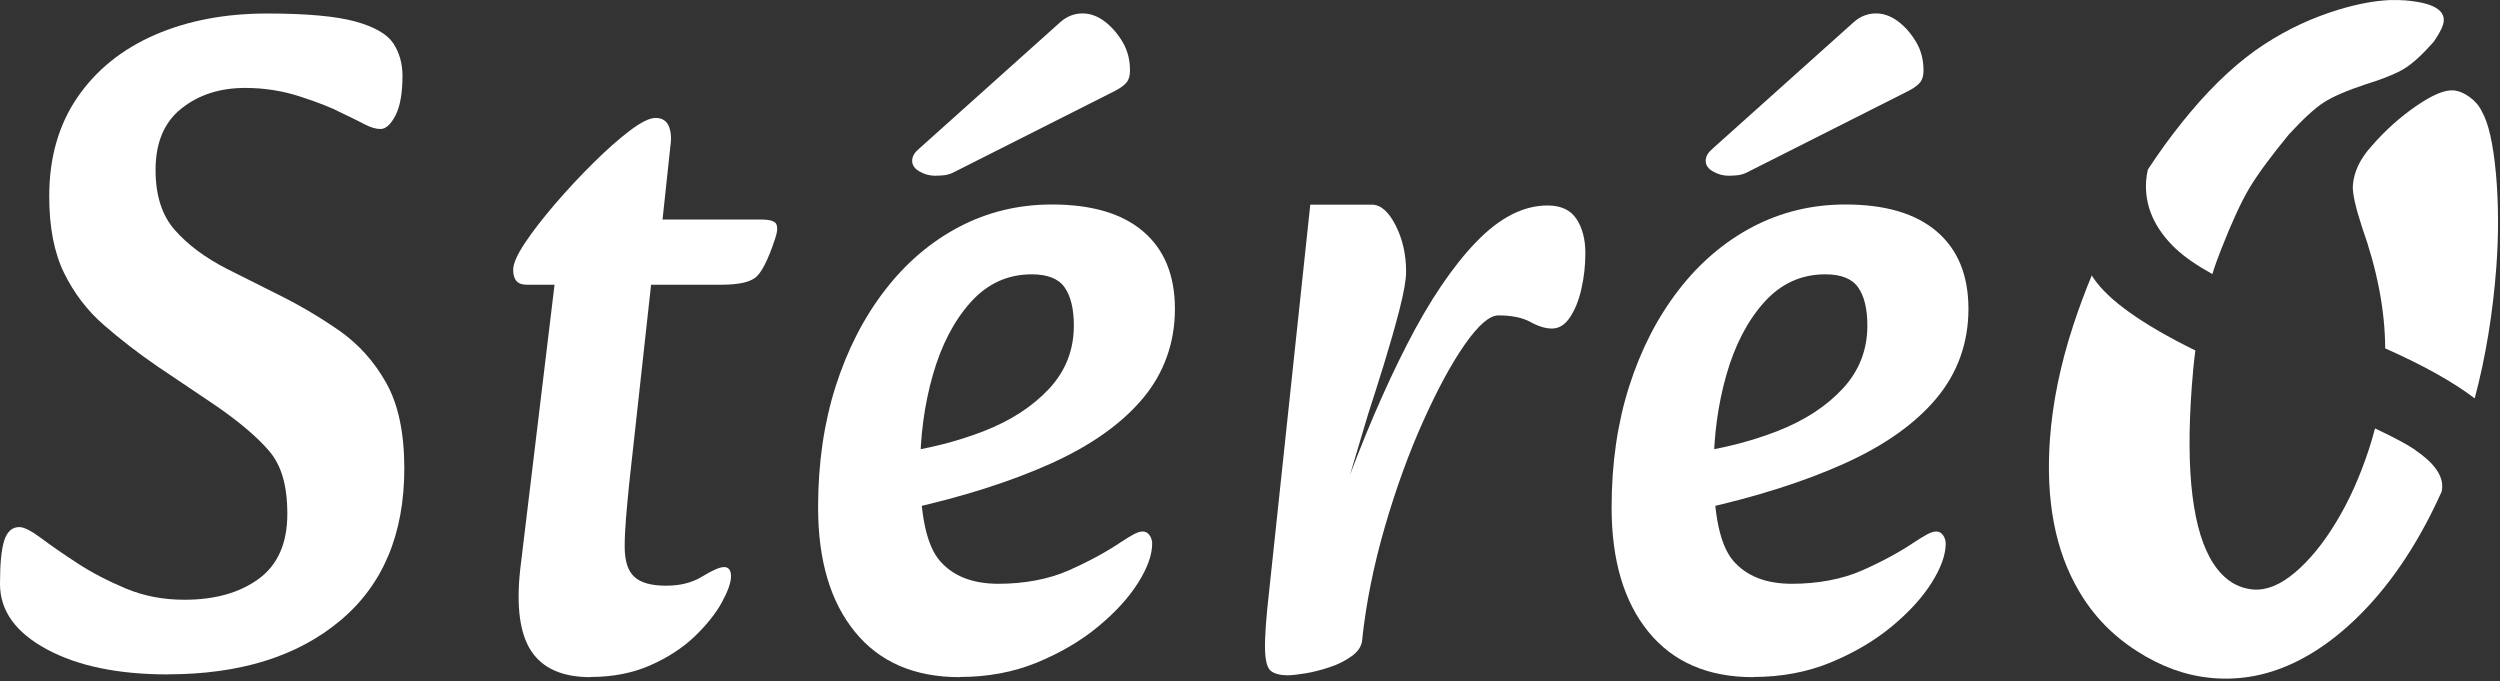 <svg xmlns="http://www.w3.org/2000/svg" width="422" height="115" viewBox="0 0 422 115" fill="none"><rect x="0" y="0" width="422" height="115" fill="#333333" stroke="none"/><path d="M28.338 113.839C19.935 113.839 13.115 112.422 7.867 109.587C2.631 106.752 0 103.089 0 98.57C0 95.104 0.242 92.648 0.738 91.174C1.235 89.701 2.067 88.971 3.262 88.971C4.054 88.971 5.289 89.602 6.967 90.851C8.645 92.114 10.699 93.532 13.115 95.104C15.532 96.675 18.257 98.093 21.277 99.356C24.298 100.619 27.587 101.237 31.144 101.237C36.285 101.237 40.46 100.058 43.682 97.7C46.89 95.342 48.501 91.693 48.501 86.767C48.501 81.841 47.468 78.487 45.387 76.073C43.306 73.659 40.192 71.035 36.044 68.214L26.701 61.927C23.331 59.625 20.27 57.253 17.505 54.839C14.74 52.425 12.511 49.52 10.833 46.11C9.155 42.7 8.309 38.377 8.309 33.128C8.309 26.631 9.894 21.073 13.062 16.442C16.23 11.824 20.579 8.316 26.11 5.902C31.641 3.488 37.963 2.281 45.092 2.281C51.71 2.281 56.663 2.73 59.925 3.614C63.187 4.512 65.335 5.733 66.382 7.305C67.416 8.877 67.939 10.716 67.939 12.807C67.939 15.74 67.537 17.971 66.758 19.487C65.966 21.003 65.12 21.775 64.234 21.775C63.442 21.775 62.556 21.508 61.563 20.989C60.569 20.469 59.187 19.782 57.415 18.94C56.032 18.21 53.831 17.34 50.81 16.343C47.79 15.347 44.662 14.842 41.386 14.842C37.131 14.842 33.547 15.992 30.634 18.308C27.721 20.61 26.258 24.076 26.258 28.694C26.258 33.002 27.345 36.384 29.52 38.84C31.694 41.31 34.607 43.486 38.272 45.366L46.434 49.464C50.287 51.345 53.871 53.45 57.187 55.752C60.502 58.053 63.174 61.029 65.201 64.649C67.228 68.27 68.248 73.07 68.248 79.049C68.248 90.164 64.637 98.739 57.415 104.773C50.193 110.808 40.501 113.825 28.338 113.825V113.839Z" fill="white"></path><path d="M99.688 114.302C94.936 114.302 91.606 112.829 89.673 109.896C87.74 106.963 87.123 102.345 87.821 96.044L93.606 48.061H88.854C87.364 48.061 86.626 47.219 86.626 45.549C86.626 44.496 87.297 42.98 88.626 40.987C89.955 38.995 91.673 36.791 93.741 34.377C95.822 31.963 97.969 29.662 100.198 27.458C102.426 25.255 104.48 23.445 106.346 22.027C108.225 20.61 109.662 19.908 110.642 19.908C111.729 19.908 112.467 20.357 112.87 21.241C113.259 22.139 113.367 23.262 113.165 24.623L111.836 37.058H128.455C129.946 37.058 130.805 37.325 131.046 37.844C131.288 38.377 131.221 39.205 130.818 40.356C129.637 43.921 128.523 46.096 127.475 46.882C126.442 47.668 124.536 48.061 121.77 48.061H109.903L106.198 81.729C105.997 83.722 105.822 85.616 105.675 87.399C105.527 89.181 105.447 90.809 105.447 92.269C105.447 94.683 105.984 96.381 107.084 97.377C108.172 98.374 109.957 98.865 112.427 98.865C114.897 98.865 116.857 98.346 118.575 97.293C120.307 96.24 121.515 95.721 122.213 95.721C123.005 95.721 123.395 96.254 123.395 97.293C123.395 98.332 122.871 99.805 121.837 101.7C120.804 103.58 119.26 105.503 117.246 107.44C115.219 109.376 112.722 111.004 109.756 112.31C106.789 113.615 103.433 114.274 99.661 114.274L99.688 114.302Z" fill="white"></path><path d="M161.974 114.302C154.363 114.302 148.47 111.762 144.322 106.668C140.174 101.587 138.093 94.584 138.093 85.659C138.093 78.206 139.086 71.4 141.059 65.211C143.033 59.022 145.812 53.618 149.369 49.001C152.926 44.384 157.101 40.819 161.907 38.293C166.699 35.781 171.921 34.518 177.56 34.518C184.285 34.518 189.426 36.033 192.984 39.079C196.541 42.124 198.327 46.475 198.327 52.145C198.327 57.815 196.514 62.951 192.917 67.246C189.306 71.554 184.111 75.217 177.345 78.263C170.566 81.308 162.484 83.876 153.087 85.967L151.154 76.522C156.591 75.792 161.585 74.529 166.136 72.747C170.686 70.965 174.338 68.579 177.117 65.59C179.882 62.6 181.265 59.064 181.265 54.965C181.265 52.131 180.741 49.983 179.707 48.51C178.674 47.036 176.821 46.306 174.15 46.306C170.096 46.306 166.659 47.878 163.84 51.022C161.021 54.166 158.9 58.264 157.464 63.288C156.027 68.326 155.316 73.673 155.316 79.343C155.316 87.006 156.43 92.114 158.658 94.683C160.887 97.251 164.176 98.542 168.525 98.542C172.875 98.542 177.049 97.784 180.459 96.254C183.869 94.739 186.809 93.139 189.292 91.455C190.084 90.935 190.769 90.514 191.373 90.192C191.964 89.883 192.46 89.714 192.863 89.714C193.36 89.714 193.749 89.925 194.044 90.346C194.34 90.767 194.487 91.244 194.487 91.763C194.487 93.644 193.695 95.861 192.111 98.374C190.527 100.886 188.285 103.356 185.359 105.77C182.446 108.184 178.996 110.204 175.049 111.832C171.089 113.46 166.74 114.274 162.001 114.274L161.974 114.302ZM155.155 25.101C154.363 25.732 153.973 26.42 153.973 27.15C153.973 27.879 154.39 28.483 155.235 28.96C156.081 29.437 156.94 29.662 157.826 29.662C158.323 29.662 158.833 29.634 159.383 29.578C159.92 29.521 160.498 29.339 161.088 29.03L188.232 15.333C189.225 14.813 189.883 14.308 190.232 13.831C190.581 13.354 190.742 12.708 190.742 11.866C190.742 10.084 190.326 8.484 189.48 7.067C188.634 5.649 187.628 4.498 186.446 3.6C185.265 2.716 184.017 2.267 182.741 2.267C181.359 2.267 180.124 2.744 179.036 3.684L155.155 25.087V25.101Z" fill="white"></path><path d="M217.457 113.994C216.168 113.994 215.202 113.755 214.571 113.292C213.926 112.815 213.577 111.594 213.537 109.601C213.483 107.608 213.711 104.409 214.208 100.002L221.175 34.546H231.566C233.042 34.546 234.385 35.697 235.566 38.012C236.747 40.314 237.351 42.938 237.351 45.872C237.351 47.233 236.975 49.352 236.237 52.243C235.499 55.134 234.626 58.166 233.646 61.365C232.653 64.565 231.767 67.372 230.975 69.786L227.122 82.683L232.613 81.743L229.941 108.015C229.847 109.068 229.257 109.98 228.156 110.766C227.068 111.552 225.807 112.184 224.37 112.647C222.934 113.124 221.578 113.461 220.289 113.671C219.001 113.882 218.061 113.98 217.47 113.98L217.457 113.994ZM229.914 108.015L226.357 84.255C230.008 74.179 233.754 65.449 237.553 58.053C241.352 50.657 245.245 44.917 249.205 40.819C253.165 36.721 257.165 34.686 261.219 34.686C263.488 34.686 265.126 35.444 266.119 36.974C267.113 38.489 267.609 40.412 267.609 42.714C267.609 44.819 267.381 46.826 266.938 48.777C266.495 50.713 265.851 52.313 265.005 53.576C264.159 54.84 263.152 55.457 261.971 55.457C260.884 55.457 259.676 55.092 258.333 54.348C257.004 53.618 255.192 53.24 252.923 53.24C251.447 53.24 249.554 54.867 247.285 58.109C245.003 61.365 242.667 65.688 240.238 71.091C237.808 76.494 235.66 82.417 233.781 88.873C231.901 95.328 230.612 101.7 229.928 107.987L229.914 108.015Z" fill="white"></path><path d="M295.921 114.302C288.309 114.302 282.429 111.762 278.268 106.668C274.12 101.587 272.039 94.584 272.039 85.659C272.039 78.206 273.032 71.4 275.006 65.211C276.979 59.022 279.758 53.618 283.315 49.001C286.873 44.384 291.048 40.819 295.853 38.293C300.646 35.781 305.868 34.518 311.506 34.518C318.231 34.518 323.373 36.033 326.93 39.079C330.488 42.124 332.273 46.475 332.273 52.145C332.273 57.815 330.461 62.951 326.863 67.246C323.252 71.554 318.057 75.217 311.291 78.263C304.512 81.308 296.431 83.876 287.034 85.967L285.101 76.522C290.537 75.792 295.531 74.529 300.082 72.747C304.633 70.965 308.298 68.579 311.063 65.59C313.828 62.6 315.211 59.064 315.211 54.965C315.211 52.131 314.687 49.983 313.654 48.51C312.62 47.036 310.768 46.306 308.096 46.306C304.042 46.306 300.606 47.878 297.786 51.022C294.967 54.166 292.846 58.264 291.41 63.288C289.974 68.326 289.262 73.673 289.262 79.343C289.262 87.006 290.376 92.114 292.591 94.683C294.82 97.251 298.109 98.542 302.458 98.542C306.807 98.542 310.982 97.784 314.405 96.254C317.815 94.739 320.755 93.139 323.239 91.455C324.031 90.935 324.715 90.514 325.319 90.192C325.91 89.883 326.407 89.714 326.809 89.714C327.306 89.714 327.695 89.925 327.991 90.346C328.286 90.767 328.434 91.244 328.434 91.763C328.434 93.644 327.642 95.861 326.058 98.374C324.474 100.886 322.218 103.356 319.305 105.77C316.379 108.184 312.942 110.204 308.996 111.832C305.035 113.46 300.686 114.274 295.947 114.274L295.921 114.302ZM289.101 25.101C288.309 25.732 287.92 26.42 287.92 27.15C287.92 27.879 288.336 28.483 289.182 28.96C290.027 29.437 290.886 29.662 291.772 29.662C292.269 29.662 292.779 29.634 293.33 29.578C293.867 29.521 294.444 29.339 295.035 29.03L322.178 15.333C323.171 14.813 323.829 14.308 324.178 13.831C324.527 13.354 324.688 12.708 324.688 11.866C324.688 10.084 324.272 8.484 323.426 7.067C322.581 5.649 321.574 4.498 320.379 3.6C319.198 2.716 317.949 2.267 316.674 2.267C315.291 2.267 314.056 2.744 312.969 3.684L289.088 25.087L289.101 25.101Z" fill="white"></path><path d="M407.723 75.967C406.363 75.031 404.089 73.815 400.903 72.318C400.581 73.553 400.223 74.788 399.811 76.023C398.325 80.515 396.517 84.557 394.351 88.112C392.203 91.687 389.894 94.513 387.406 96.627C384.936 98.723 382.591 99.678 380.371 99.509C377.65 99.285 375.413 97.844 373.659 95.186C371.904 92.529 370.723 88.711 370.096 83.733C369.47 78.755 369.434 72.599 369.971 65.263C370.132 63.054 370.329 61.015 370.58 59.162C361.558 54.727 355.83 50.628 353.342 46.886C353.252 46.755 353.163 46.624 353.091 46.493C351.928 49.281 350.889 52.107 349.941 54.989C347.775 61.632 346.486 67.957 346.038 74.002C345.269 84.407 346.916 93.016 350.961 99.828C353.36 103.926 356.618 107.294 360.753 109.933C364.762 112.516 368.915 114.013 373.157 114.424C373.283 114.424 373.39 114.443 373.515 114.462C378.402 114.874 383.182 113.919 387.836 111.58C390.413 110.289 392.955 108.586 395.461 106.452C401.189 101.568 406.13 95.055 410.283 86.896C410.927 85.624 411.554 84.314 412.162 82.966C412.198 82.76 412.216 82.554 412.234 82.349C412.395 80.271 410.873 78.138 407.687 75.967H407.723ZM367.358 42.057C368.736 43.367 370.777 44.771 373.444 46.268C373.891 44.827 374.393 43.442 374.93 42.095C376.702 37.566 378.295 34.104 379.709 31.727C381.141 29.351 383.361 26.338 386.368 22.688C388.784 20.068 390.736 18.272 392.239 17.299C393.743 16.326 396.124 15.296 399.381 14.211C401.583 13.537 403.337 12.864 404.662 12.227C405.145 12.003 405.557 11.759 405.933 11.535C407.275 10.693 408.922 9.196 410.82 7.043C411.894 5.49 412.449 4.33 412.502 3.563C412.646 1.747 410.784 0.606 406.935 0.157C406.631 0.119 406.309 0.082 405.969 0.063C405.181 0.007 404.358 -0.012 403.516 0.007H403.481C400.867 0.119 397.932 0.662 394.674 1.654C390.324 2.983 386.207 4.891 382.34 7.399C378.08 10.15 373.856 14.024 369.667 19.02C369.201 19.582 368.736 20.143 368.271 20.723C366.266 23.231 364.368 25.851 362.56 28.621C362.417 29.201 362.328 29.818 362.274 30.436C361.952 34.703 363.652 38.577 367.358 42.076V42.057ZM421.309 29.257C420.844 24.223 420.056 20.742 418.929 18.796C418.481 17.86 417.801 17.055 416.87 16.382C415.939 15.708 415.044 15.334 414.185 15.259C412.681 15.128 410.551 16.026 407.795 17.935C405.038 19.844 402.55 22.09 400.33 24.653C398.379 26.805 397.323 29.014 397.162 31.316C397.072 32.551 397.591 34.909 398.719 38.371C401.261 45.519 402.586 52.331 402.621 58.806C409.119 61.688 414.149 64.514 417.729 67.246C419.591 60.266 420.79 52.874 421.381 45.07C421.793 39.531 421.757 34.235 421.309 29.22V29.257Z" fill="white"></path></svg>